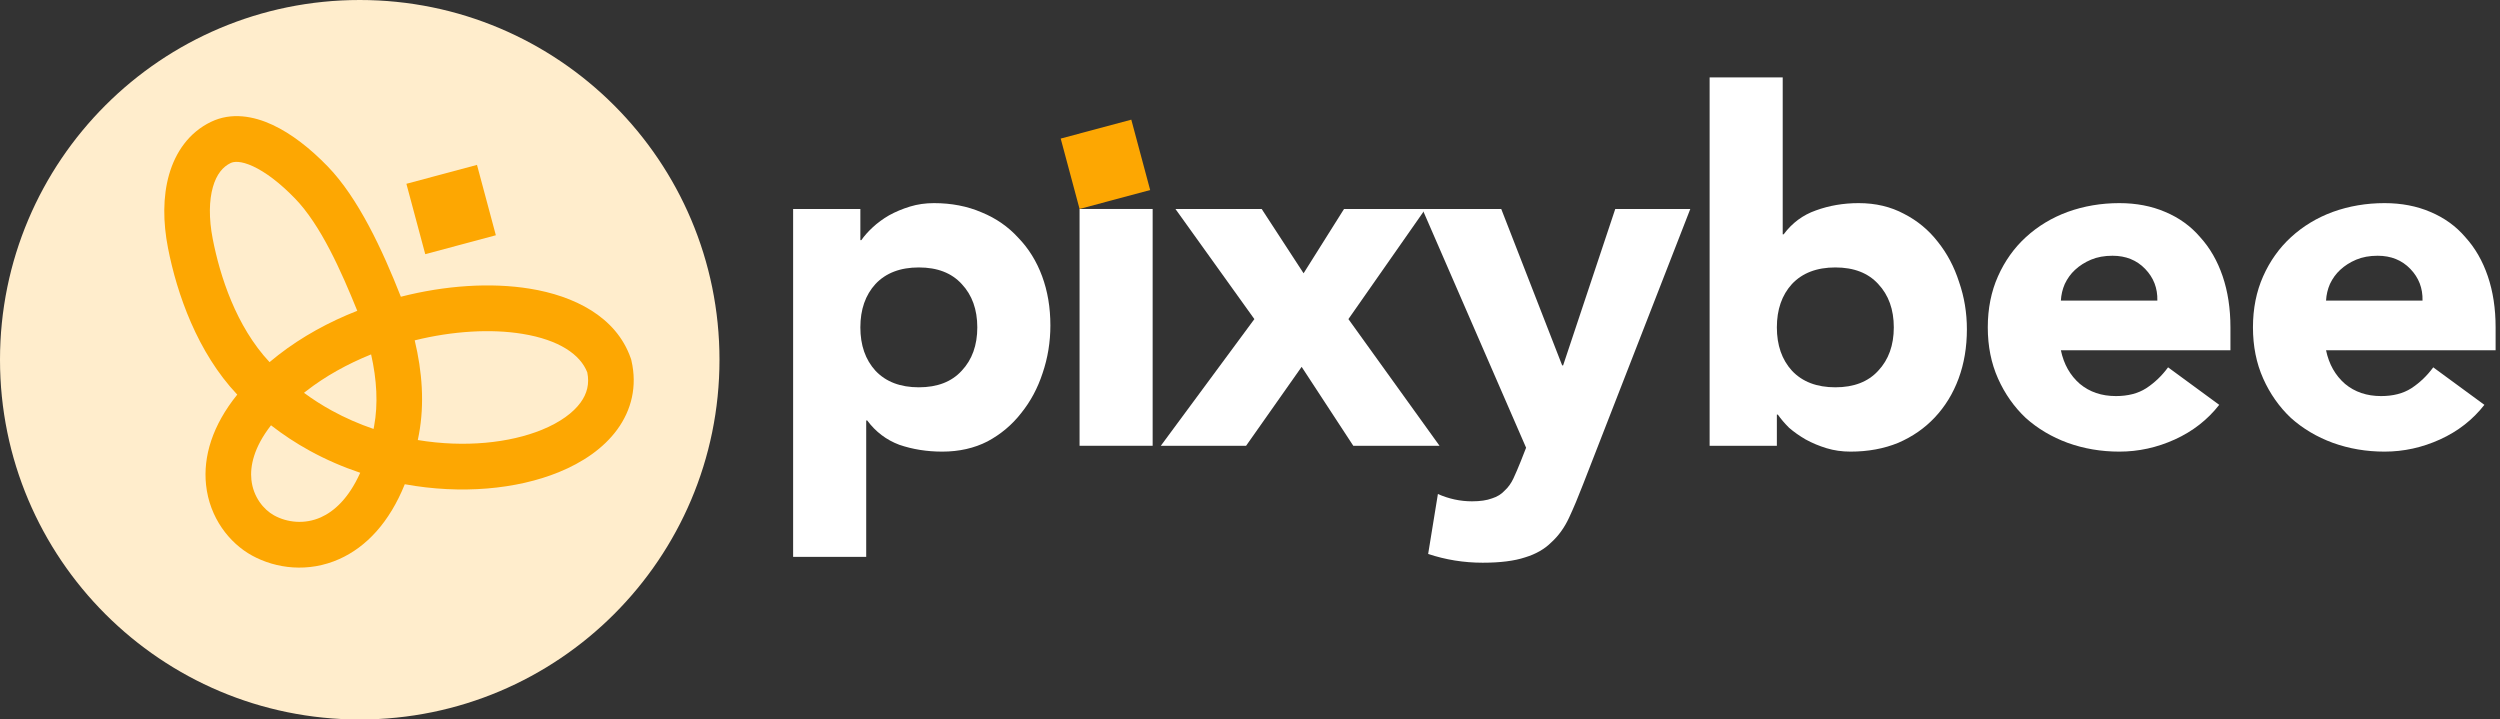 <svg width="549" height="158" viewBox="0 0 549 158" fill="none" xmlns="http://www.w3.org/2000/svg">
<rect x="0" y="0" width="549" height="158" fill="#333333" stroke="none"/>
<path d="M174.169 45.89H188.935V52.738H189.149C189.791 51.811 190.611 50.883 191.61 49.956C192.68 48.957 193.893 48.066 195.248 47.281C196.675 46.496 198.208 45.854 199.849 45.355C201.49 44.856 203.237 44.606 205.092 44.606C208.944 44.606 212.439 45.284 215.578 46.639C218.717 47.923 221.392 49.778 223.603 52.203C225.886 54.557 227.633 57.375 228.846 60.656C230.059 63.937 230.665 67.54 230.665 71.463C230.665 75.101 230.094 78.596 228.953 81.949C227.883 85.23 226.314 88.155 224.245 90.723C222.248 93.291 219.787 95.36 216.862 96.929C213.937 98.427 210.62 99.176 206.911 99.176C203.558 99.176 200.42 98.677 197.495 97.678C194.642 96.608 192.288 94.825 190.433 92.328H190.219V122.288H174.169V45.89ZM188.935 71.891C188.935 75.814 190.041 78.989 192.252 81.414C194.535 83.839 197.709 85.052 201.775 85.052C205.841 85.052 208.98 83.839 211.191 81.414C213.474 78.989 214.615 75.814 214.615 71.891C214.615 67.968 213.474 64.793 211.191 62.368C208.98 59.943 205.841 58.73 201.775 58.73C197.709 58.73 194.535 59.943 192.252 62.368C190.041 64.793 188.935 67.968 188.935 71.891Z" fill="white"/>
<path d="M237.072 45.89H253.122V97.892H237.072V45.89Z" fill="white"/>
<path d="M275.46 70.072L258.126 45.89H277.065L286.267 60.014L295.148 45.89H313.017L296.111 70.072L316.12 97.892H297.181L285.839 80.558L273.641 97.892H254.916L275.46 70.072Z" fill="white"/>
<path d="M347.649 106.345C346.579 109.127 345.545 111.588 344.546 113.728C343.548 115.868 342.264 117.651 340.694 119.078C339.196 120.576 337.27 121.682 334.916 122.395C332.562 123.18 329.459 123.572 325.607 123.572C321.47 123.572 317.475 122.93 313.623 121.646L315.763 108.485C318.189 109.555 320.685 110.09 323.253 110.09C325.037 110.09 326.499 109.876 327.64 109.448C328.782 109.091 329.709 108.521 330.422 107.736C331.207 107.023 331.849 106.131 332.348 105.061C332.848 103.991 333.383 102.743 333.953 101.316L335.13 98.32L312.339 45.89H329.673L343.048 80.237H343.262L354.711 45.89H371.189L347.649 106.345Z" fill="white"/>
<path d="M375.433 17H391.483V51.454H391.697C393.552 48.957 395.906 47.21 398.759 46.211C401.684 45.141 404.823 44.606 408.175 44.606C411.885 44.606 415.202 45.391 418.126 46.96C421.051 48.458 423.512 50.491 425.509 53.059C427.578 55.627 429.147 58.587 430.217 61.94C431.359 65.221 431.929 68.681 431.929 72.319C431.929 76.242 431.323 79.845 430.11 83.126C428.898 86.407 427.15 89.261 424.867 91.686C422.656 94.04 419.981 95.895 416.842 97.25C413.704 98.534 410.208 99.176 406.356 99.176C404.502 99.176 402.754 98.926 401.113 98.427C399.473 97.928 397.939 97.286 396.512 96.501C395.157 95.716 393.944 94.86 392.874 93.933C391.876 92.934 391.055 91.971 390.413 91.044H390.199V97.892H375.433V17ZM390.199 71.891C390.199 75.814 391.305 78.989 393.516 81.414C395.799 83.839 398.973 85.052 403.039 85.052C407.105 85.052 410.244 83.839 412.455 81.414C414.738 78.989 415.879 75.814 415.879 71.891C415.879 67.968 414.738 64.793 412.455 62.368C410.244 59.943 407.105 58.73 403.039 58.73C398.973 58.73 395.799 59.943 393.516 62.368C391.305 64.793 390.199 67.968 390.199 71.891Z" fill="white"/>
<path d="M487.343 88.904C484.775 92.185 481.529 94.718 477.606 96.501C473.683 98.284 469.617 99.176 465.408 99.176C461.413 99.176 457.633 98.534 454.066 97.25C450.571 95.966 447.503 94.147 444.864 91.793C442.296 89.368 440.263 86.479 438.765 83.126C437.267 79.773 436.518 76.028 436.518 71.891C436.518 67.754 437.267 64.009 438.765 60.656C440.263 57.303 442.296 54.45 444.864 52.096C447.503 49.671 450.571 47.816 454.066 46.532C457.633 45.248 461.413 44.606 465.408 44.606C469.117 44.606 472.47 45.248 475.466 46.532C478.533 47.816 481.101 49.671 483.17 52.096C485.31 54.45 486.951 57.303 488.092 60.656C489.233 64.009 489.804 67.754 489.804 71.891V76.92H452.568C453.21 79.987 454.601 82.448 456.741 84.303C458.881 86.086 461.52 86.978 464.659 86.978C467.298 86.978 469.51 86.407 471.293 85.266C473.148 84.053 474.753 82.52 476.108 80.665L487.343 88.904ZM473.754 66.006C473.825 63.295 472.934 60.977 471.079 59.051C469.224 57.125 466.835 56.162 463.91 56.162C462.127 56.162 460.557 56.447 459.202 57.018C457.847 57.589 456.67 58.338 455.671 59.265C454.744 60.121 453.995 61.155 453.424 62.368C452.925 63.509 452.639 64.722 452.568 66.006H473.754Z" fill="white"/>
<path d="M545.574 88.904C543.006 92.185 539.761 94.718 535.837 96.501C531.914 98.284 527.848 99.176 523.639 99.176C519.645 99.176 515.864 98.534 512.297 97.25C508.802 95.966 505.735 94.147 503.095 91.793C500.527 89.368 498.494 86.479 496.996 83.126C495.498 79.773 494.749 76.028 494.749 71.891C494.749 67.754 495.498 64.009 496.996 60.656C498.494 57.303 500.527 54.45 503.095 52.096C505.735 49.671 508.802 47.816 512.297 46.532C515.864 45.248 519.645 44.606 523.639 44.606C527.349 44.606 530.701 45.248 533.697 46.532C536.765 47.816 539.333 49.671 541.401 52.096C543.541 54.45 545.182 57.303 546.323 60.656C547.465 64.009 548.035 67.754 548.035 71.891V76.92H510.799C511.441 79.987 512.832 82.448 514.972 84.303C517.112 86.086 519.752 86.978 522.89 86.978C525.53 86.978 527.741 86.407 529.524 85.266C531.379 84.053 532.984 82.52 534.339 80.665L545.574 88.904ZM531.985 66.006C532.057 63.295 531.165 60.977 529.31 59.051C527.456 57.125 525.066 56.162 522.141 56.162C520.358 56.162 518.789 56.447 517.433 57.018C516.078 57.589 514.901 58.338 513.902 59.265C512.975 60.121 512.226 61.155 511.655 62.368C511.156 63.509 510.871 64.722 510.799 66.006H531.985Z" fill="white"/>
<circle cx="79" cy="79" r="79" fill="#FFEDCC"/>
<path fill-rule="evenodd" clip-rule="evenodd" d="M61.125 77.961C66.321 73.915 72.266 70.681 78.455 68.251C74.866 59.385 70.416 49.398 64.768 43.57C61.453 40.15 58.273 37.776 55.587 36.531C52.841 35.258 51.342 35.468 50.642 35.805C48.961 36.612 47.563 38.23 46.755 41.064C45.928 43.964 45.821 47.888 46.721 52.493C48.299 60.573 51.82 71.645 59.192 79.522C59.814 79.001 60.458 78.481 61.125 77.961ZM71.966 36.549C78.656 43.453 83.957 54.812 88.028 65.164C97.777 62.669 107.785 62.004 116.339 63.392C126.019 64.962 135.295 69.485 138.508 78.656L138.599 78.915L138.661 79.182C139.966 84.811 138.682 90.031 135.55 94.322C132.519 98.474 127.919 101.568 122.714 103.69C113.433 107.472 101.219 108.589 88.891 106.338C85.504 114.739 80.437 120.115 74.517 122.765C67.709 125.813 60.588 124.872 55.355 122.001C50.358 119.26 46.013 113.691 45.248 106.473C44.589 100.253 46.633 93.434 52.099 86.656C43.348 77.397 38.859 64.533 36.894 54.475C35.785 48.8 35.747 43.194 37.129 38.349C38.53 33.436 41.482 29.091 46.356 26.75C50.857 24.588 55.723 25.507 59.826 27.409C63.989 29.338 68.142 32.604 71.966 36.549ZM91.995 95.378C93.248 88.659 92.714 81.582 91.07 74.741C99.481 72.666 107.854 72.199 114.689 73.308C122.855 74.632 127.463 77.896 128.967 81.78C129.477 84.29 128.922 86.442 127.481 88.417C125.886 90.602 123.063 92.726 118.987 94.387C111.935 97.261 102.088 98.344 91.749 96.633C91.834 96.22 91.916 95.801 91.995 95.378ZM82.153 93.583C82.114 93.789 82.075 93.993 82.035 94.196C78.905 93.129 75.818 91.788 72.838 90.153C70.692 88.976 68.664 87.671 66.756 86.263C66.915 86.136 67.076 86.01 67.239 85.883C71.425 82.624 76.299 79.92 81.495 77.827C82.756 83.389 83.051 88.765 82.153 93.583ZM55.206 105.359C54.895 102.424 55.685 98.312 59.513 93.394C62.134 95.431 64.963 97.307 67.997 98.972C71.609 100.953 75.338 102.559 79.101 103.82C76.549 109.521 73.309 112.328 70.477 113.596C66.857 115.216 63.023 114.734 60.196 113.183C57.874 111.909 55.604 109.112 55.206 105.359Z" fill="#FDA702"/>
<path d="M89.243 40.361L104.747 36.207L108.888 51.662L93.385 55.816L89.243 40.361Z" fill="#FDA702"/>
<rect x="232.93" y="30.43" width="16.05" height="16" transform="rotate(-15 232.93 30.43)" fill="#FDA702"/>
</svg>
